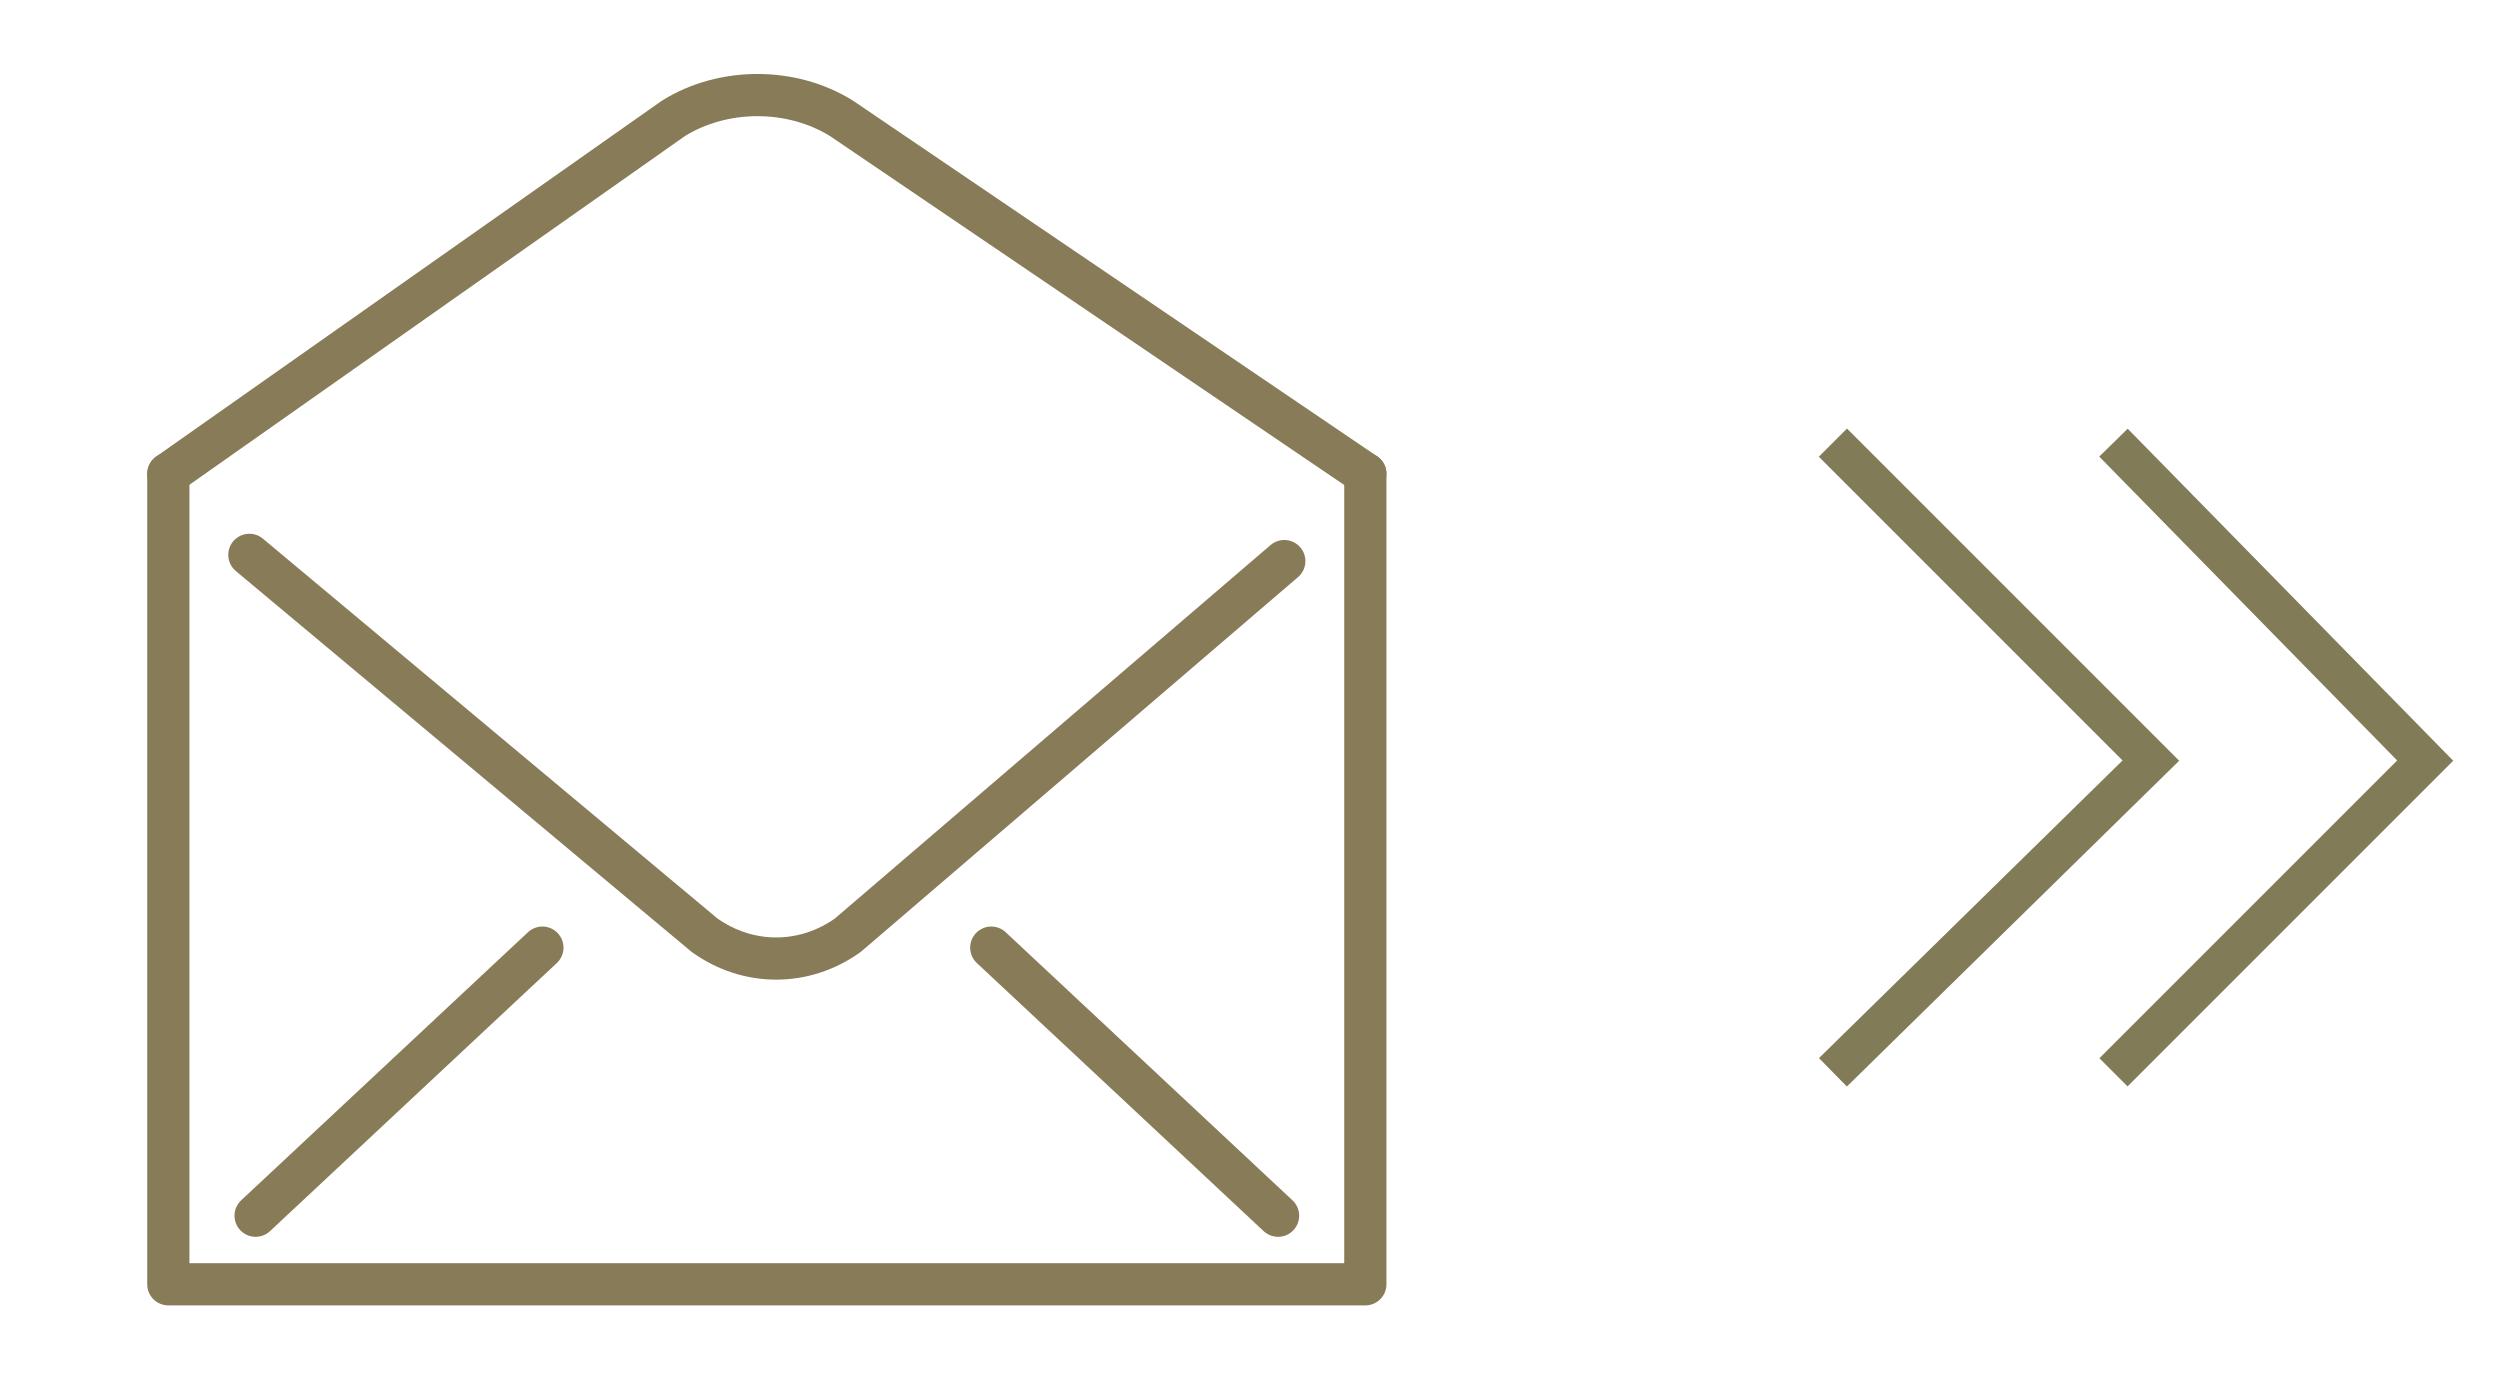 <?xml version="1.0" encoding="utf-8"?>
<!-- Generator: Adobe Illustrator 25.2.0, SVG Export Plug-In . SVG Version: 6.00 Build 0)  -->
<svg version="1.1" id="Ebene_1" xmlns="http://www.w3.org/2000/svg" xmlns:xlink="http://www.w3.org/1999/xlink" x="0px" y="0px"
	 viewBox="0 0 40.1 22.2" width="40.1" height="22.2" style="enable-background:new 0 0 40.1 22.2;" xml:space="preserve">
<style type="text/css">
	.st0{fill:none;stroke:#827B58;stroke-width:0.639;stroke-miterlimit:10;}
	.st1{fill:none;stroke:#887B57;stroke-width:0.677;stroke-linecap:round;stroke-linejoin:round;stroke-miterlimit:10;}
</style>
<g>
	<g>
		<polyline class="st0" points="33.9,7.1 38.9,12.2 33.9,17.2 		"/>
		<polyline class="st0" points="29.4,7.1 34.5,12.2 29.4,17.2 		"/>
	</g>
	<g>
		<polyline class="st1" points="21.9,7.6 21.9,20.6 2.7,20.6 2.7,7.6 		"/>
		<path class="st1" d="M4,8.9l7.3,6.1c0.7,0.5,1.6,0.5,2.3,0l7-6"/>
		<path class="st1" d="M21.9,7.6l-8.4-5.7c-0.8-0.5-1.9-0.5-2.7,0L2.7,7.6"/>
		<line class="st1" x1="4.1" y1="19.5" x2="8.7" y2="15.2"/>
		<line class="st1" x1="20.5" y1="19.5" x2="15.9" y2="15.2"/>
	</g>
</g>
</svg>
